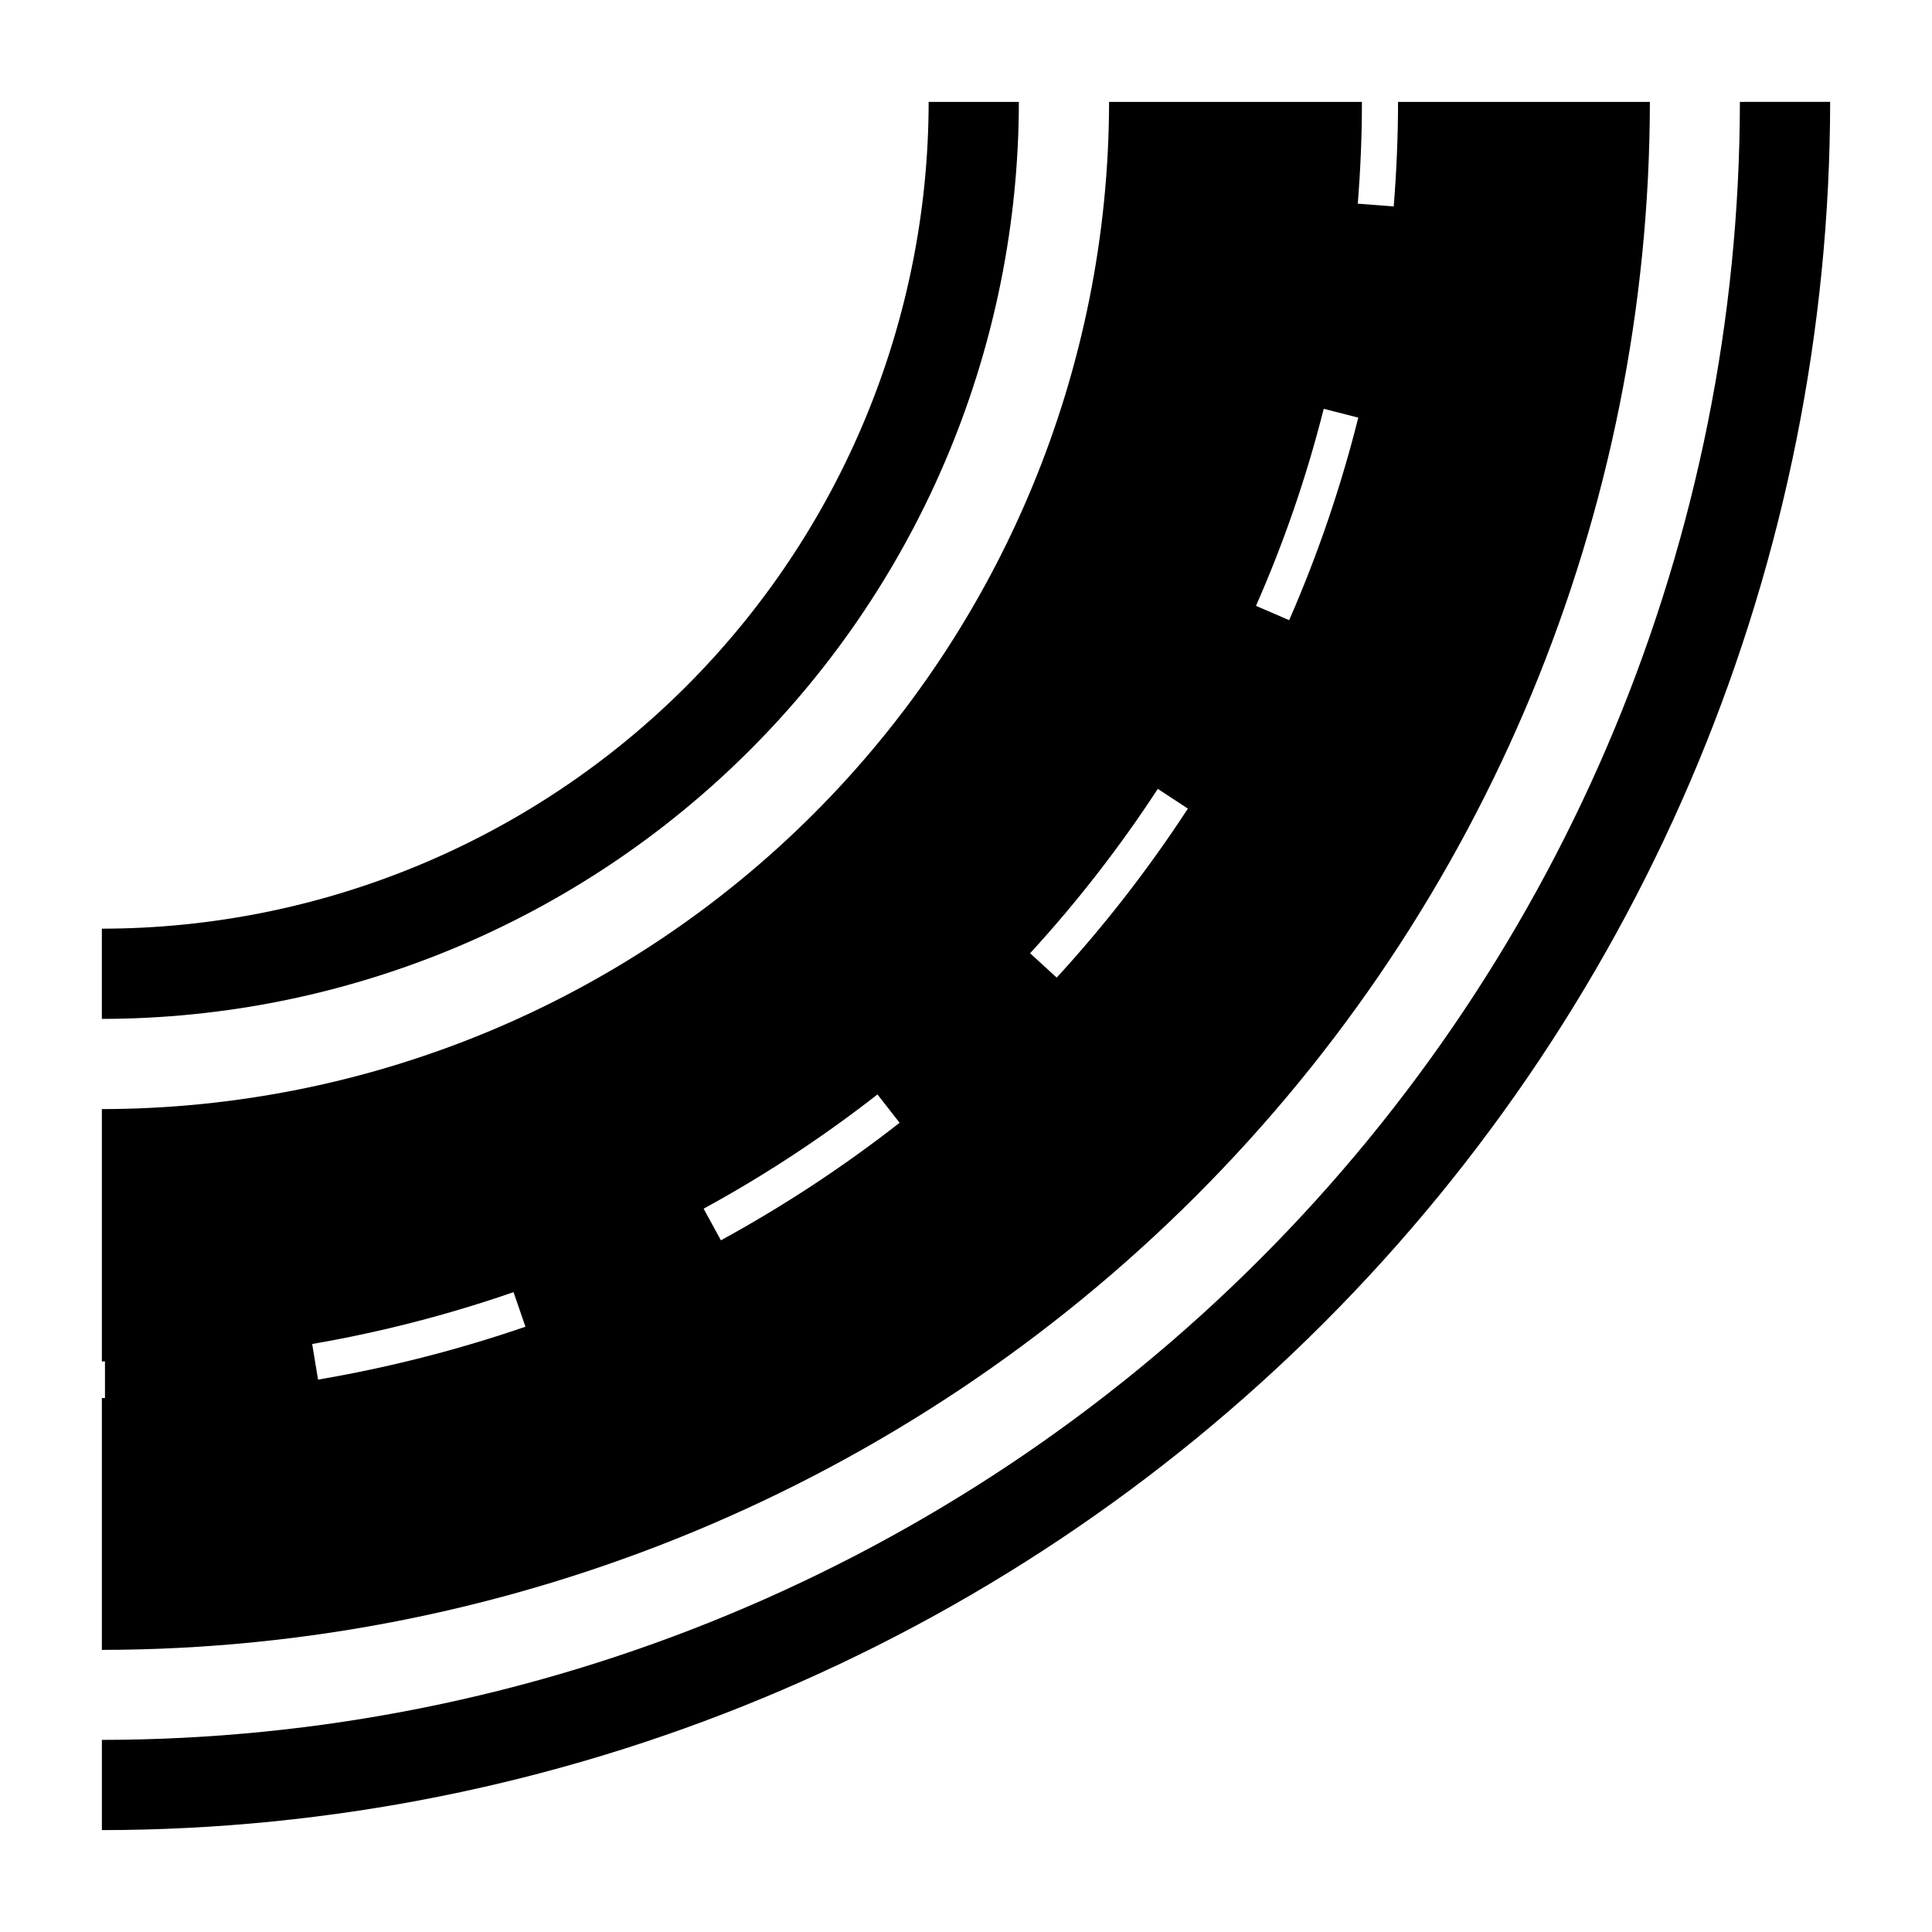 <?xml version="1.0" encoding="UTF-8"?>
<!-- Uploaded to: SVG Repo, www.svgrepo.com, Generator: SVG Repo Mixer Tools -->
<svg fill="#000000" width="800px" height="800px" version="1.1" viewBox="144 144 512 512" xmlns="http://www.w3.org/2000/svg">
 <g>
  <path d="m414.01 171h-23.906c-0.062 58.09-23.164 113.79-64.242 154.87s-96.777 64.18-154.87 64.242v23.906c64.43-0.07 126.2-25.699 171.76-71.258s71.188-107.33 71.258-171.76z"/>
  <path d="m605.09 171c-0.133 115.09-45.91 225.43-127.29 306.8-81.379 81.383-191.72 127.16-306.8 127.29v23.91c121.43-0.133 237.85-48.43 323.71-134.3 85.867-85.863 134.16-202.28 134.3-323.71z"/>
  <path d="m581.23 171h-66.734c0 9.16-0.414 18.551-1.145 27.711l-9.527-0.734c0.734-9.16 1.098-18 1.098-26.977h-67.004c-0.086 70.766-28.234 138.61-78.273 188.65-50.043 50.039-117.89 78.188-188.65 78.273v66.871h0.824v9.707h-0.824v66.734c108.76-0.125 213.04-43.383 289.95-120.29 76.91-76.906 120.17-181.18 120.29-289.95zm-86.43 81.34 9.16 2.336c-4.606 18.371-10.734 36.324-18.32 53.68l-8.793-3.801c7.438-16.871 13.441-34.34 17.953-52.215zm-266.51 257.27-1.559-9.434v-0.004c18.129-3.125 35.973-7.719 53.359-13.738l3.16 9.16c-17.91 6.152-36.293 10.84-54.961 14.016zm106.76-36.914-4.582-8.383c16.16-8.816 31.57-18.945 46.074-30.277l5.863 7.512c-14.91 11.656-30.75 22.07-47.355 31.145zm88.992-69.617-7.055-6.457v-0.004c12.453-13.57 23.77-28.137 33.844-43.559l7.969 5.223h0.004c-10.344 15.859-21.969 30.84-34.766 44.793z"/>
 </g>
</svg>